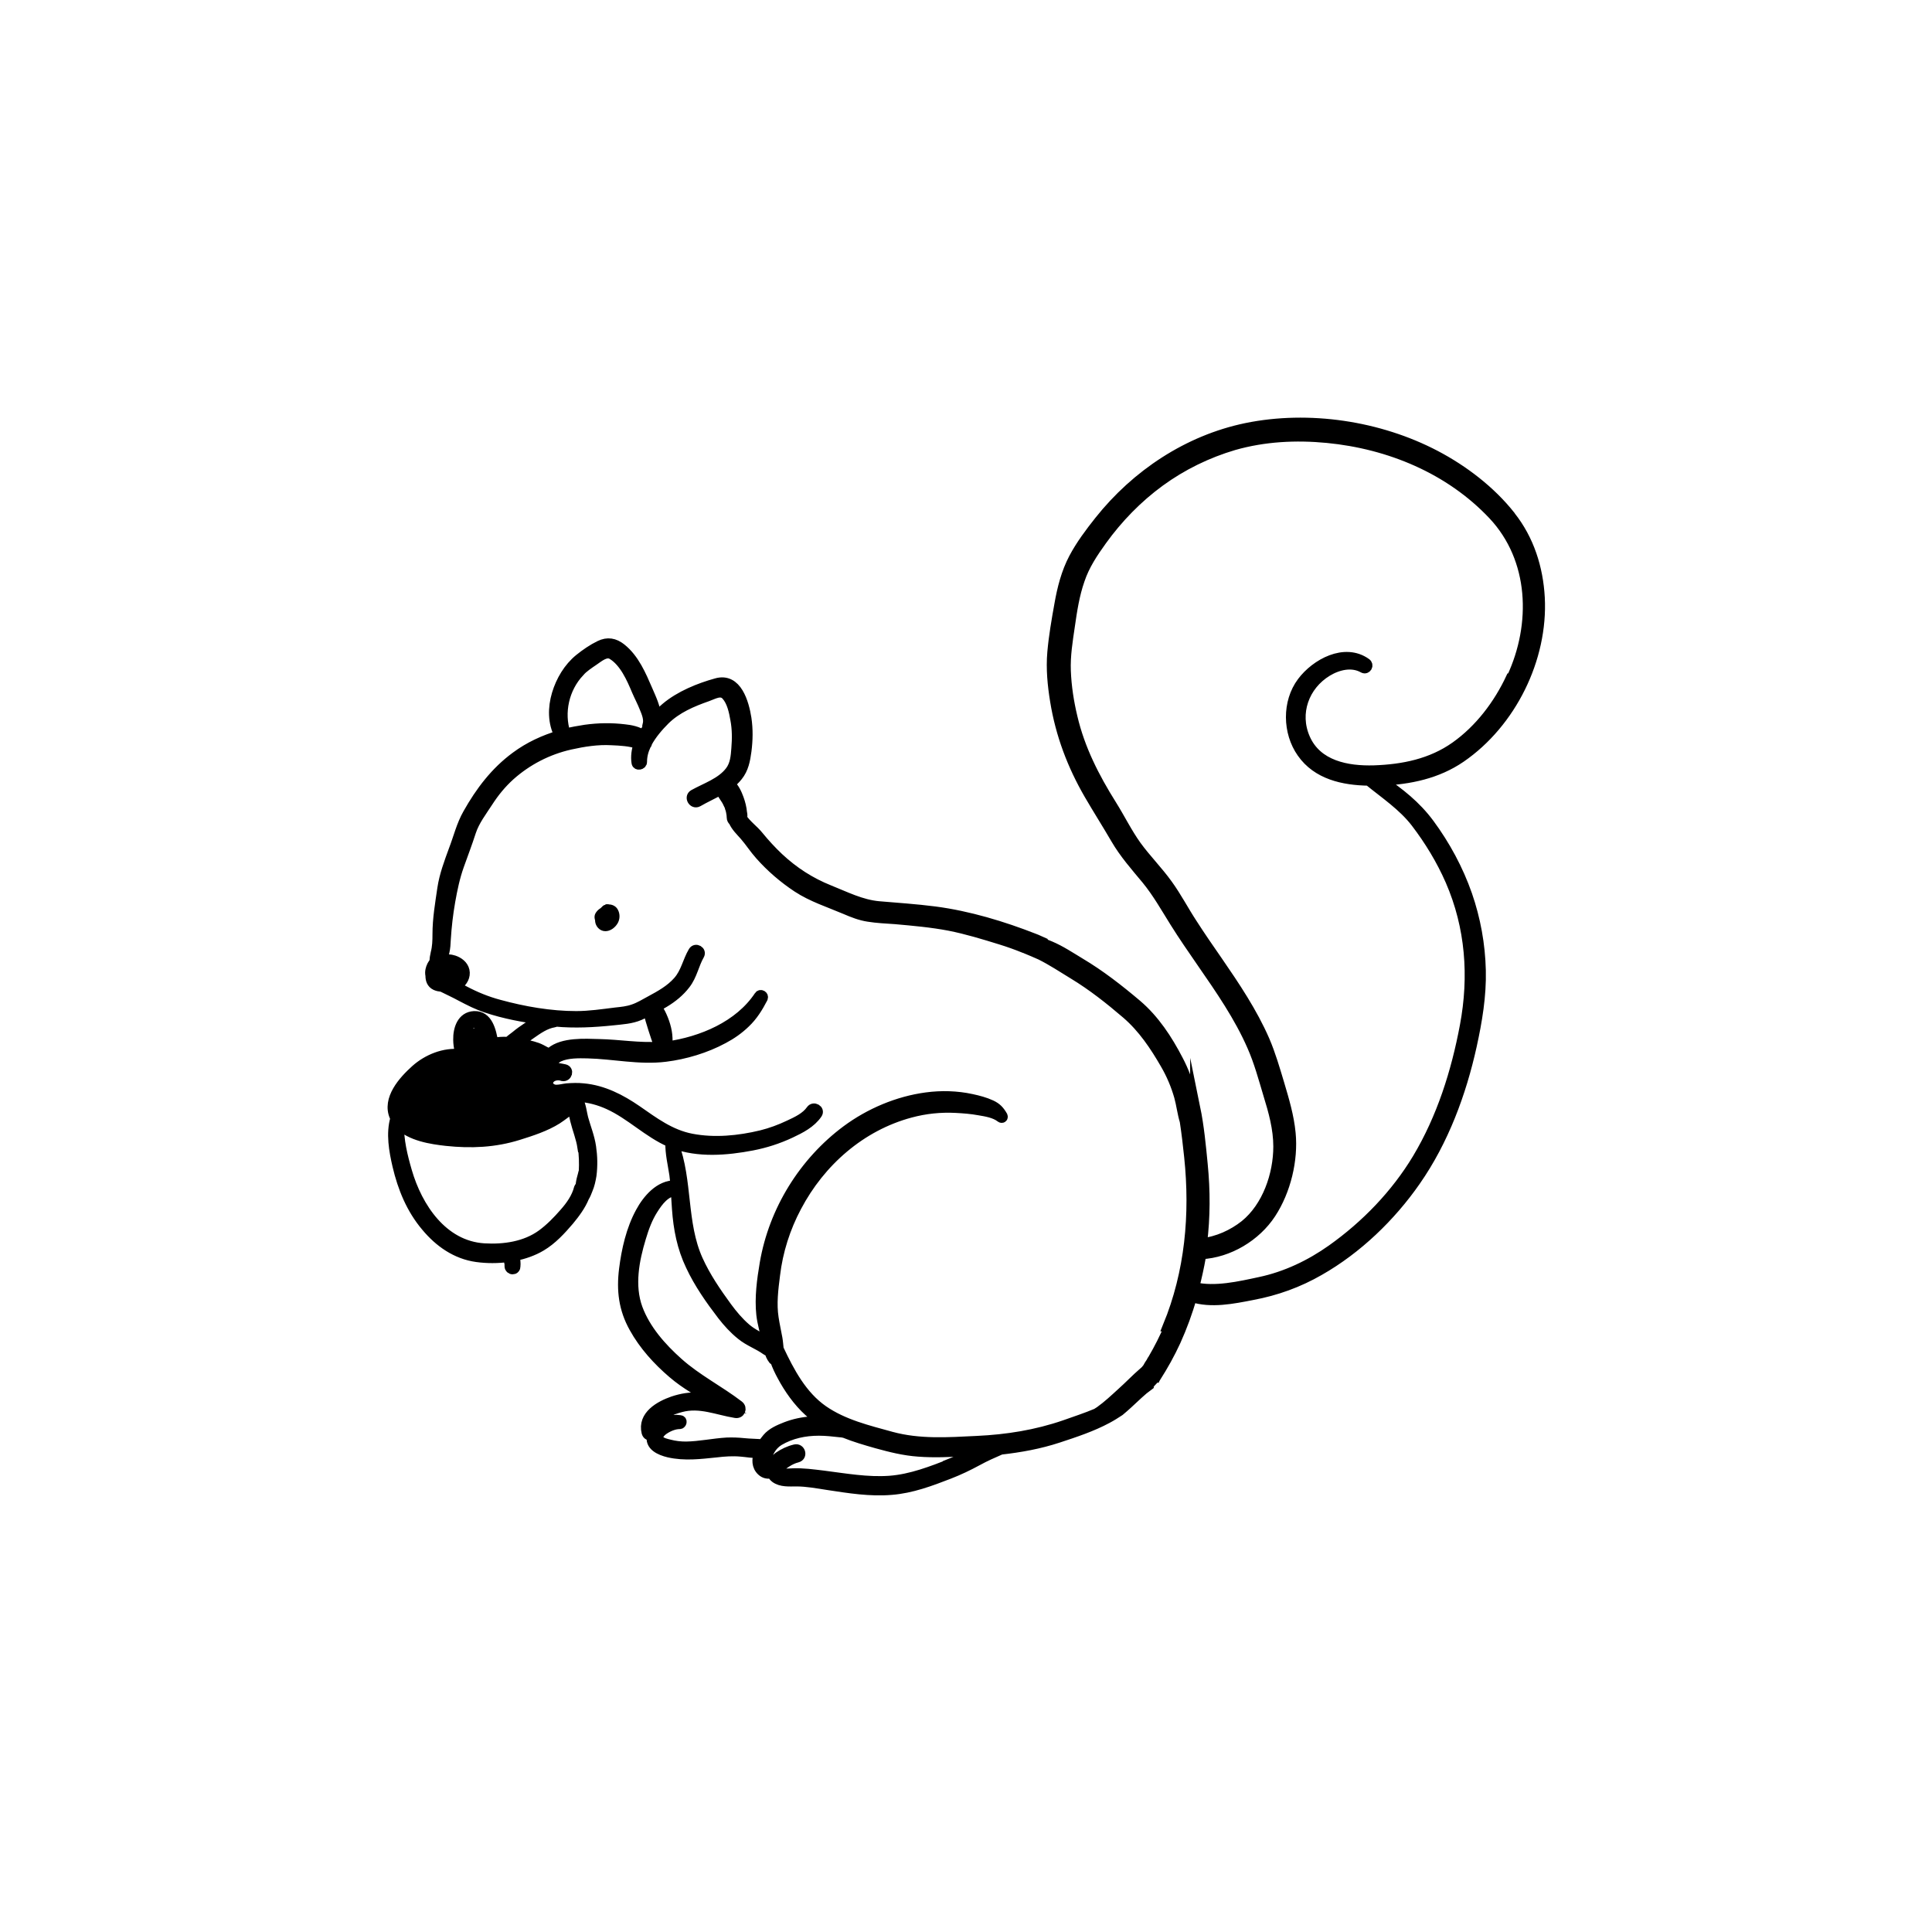 <?xml version="1.0" encoding="UTF-8"?>
<svg xmlns="http://www.w3.org/2000/svg" id="Calque_2" viewBox="0 0 96 96">
  <defs>
    <style>.cls-1{stroke:#000;stroke-miterlimit:10;stroke-width:.5px;}</style>
  </defs>
  <path d="m20.48,55.65c.71.45,1.63.51,2.44.56,1,.06,1.94-.05,2.9-.36.51-.17,1.01-.35,1.49-.59.22-.11.41-.26.61-.4.12-.09.32-.17.41-.31,0,0,0,0,0-.01-.01-.03,0-.06,0-.08-.37.02-.82.12-1.14-.13-.27-.22-.33-.65-.13-.92.06-.08.12-.14.2-.19-.05-.03-.09-.07-.12-.12-.05-.08-.07-.18-.06-.27-.03,0-.06-.01-.09-.02-.14-.05-.27-.13-.41-.18-.16-.05-.33-.08-.49-.11-.21-.04-.43-.08-.64-.1-.21-.02-.43-.04-.63-.02-.05,0-.17.03-.18.04-.01,0-.03.02-.05.03,0,0,0,0,0,.02-.07.3-.57.32-.62,0-.05-.3-.07-.52-.12-.81-.03-.14-.05-.3-.11-.42-.03-.06-.06-.11-.08-.13,0,0-.04-.03-.04-.04,0,0,0,0,0,0-.01,0,0,0,0,0,0,0,0,0-.01,0-.01,0,0,0-.02,0,.02,0-.06.02-.07.02-.06.03-.1.09-.12.15-.06.16-.06.35-.06.53,0,.12.02.25.03.37.01.11.04.24.05.36.02,0,.03,0,.05.02.12.05.05.22-.06.23-.99.05-1.91.3-2.62,1.02-.52.53-1.13,1.36-.29,1.89Z"></path>
  <path d="m30.24,44.93s-.05,0-.08,0c-.04,0-.07,0-.1.03,0,0,.01,0,.02,0,.03-.01.02,0-.03.01,0,0-.01,0-.02,0-.07.03-.12.09-.18.15-.13.08-.24.19-.29.33-.03.09-.02.19.01.28,0,.01,0,.03,0,.04.02.26.23.5.51.5.24,0,.46-.16.59-.36.14-.21.15-.49.03-.71-.09-.17-.27-.26-.45-.26Z"></path>
  <path class="cls-1" d="m75.05,25.63c-.98-1.24-2.33-2.27-3.72-3-2.8-1.47-6.3-2-9.41-1.36-2.89.6-5.46,2.31-7.29,4.61-.46.58-.92,1.19-1.27,1.85-.38.72-.58,1.51-.72,2.31-.14.78-.28,1.58-.35,2.38-.07.81.01,1.63.14,2.42.27,1.66.85,3.19,1.69,4.64.43.74.89,1.46,1.32,2.2.43.74.99,1.37,1.53,2.02.54.66.95,1.39,1.4,2.11.43.69.89,1.35,1.35,2.02.92,1.33,1.85,2.67,2.5,4.16.34.77.56,1.59.8,2.39.26.84.5,1.7.5,2.59,0,1.4-.55,3-1.66,3.9-.59.47-1.37.83-2.13.9.16-1.3.16-2.61.03-3.92-.09-.93-.18-1.88-.37-2.81,0,.01-.02.02-.02.03-.05-.26-.12-.52-.19-.75-.16-.57-.36-1.12-.64-1.65-.53-1.02-1.17-2-2.05-2.75-.9-.76-1.82-1.48-2.83-2.08-.48-.29-.96-.61-1.48-.83-.12-.05-.24-.1-.37-.15,0-.01,0-.02,0-.04-.14-.06-.27-.13-.41-.18-1.58-.62-3.27-1.13-4.95-1.35-.93-.12-1.86-.18-2.79-.26-.87-.08-1.65-.48-2.45-.8-.95-.38-1.77-.91-2.52-1.61-.36-.34-.69-.7-1-1.08-.24-.3-.61-.56-.82-.89.03-.09.02-.18,0-.27-.02-.23-.08-.47-.16-.69-.09-.25-.23-.56-.45-.74.15-.11.28-.24.4-.39.29-.36.37-.79.43-1.24.07-.54.08-1.08,0-1.62-.12-.76-.47-2.04-1.49-1.75-.87.24-1.82.63-2.51,1.21-.17.14-.33.31-.49.49,0-.47-.26-.98-.42-1.36-.32-.74-.66-1.55-1.31-2.07-.34-.27-.68-.33-1.07-.14-.35.17-.7.41-1.01.66-.54.44-.92,1.08-1.12,1.75-.2.67-.21,1.43.13,2.05-.77.23-1.51.57-2.17,1.06-1.02.75-1.76,1.73-2.38,2.83-.32.56-.47,1.19-.7,1.79-.23.63-.47,1.26-.57,1.93-.11.76-.24,1.5-.24,2.27,0,.33-.01.63-.09.94-.03.15-.07.3-.05.44-.11.1-.18.26-.21.4-.02.09-.02.18,0,.27,0,.2.05.39.26.49.09.04.19.06.29.07,0,0,.01,0,.02,0,.32.16.65.31.96.48.4.21.81.42,1.24.56.91.31,1.87.48,2.82.61-.27.09-.53.22-.76.36-.21.14-.41.28-.6.44-.12.09-.25.19-.37.29-.02,0-.04,0-.05,0-.21-.01-.46,0-.69.05-.1-.61-.28-1.36-.95-1.33-.61.03-.8.65-.79,1.17,0,.19.03.38.07.56,0,.04.02.1.04.16-.8-.09-1.64.25-2.23.78-.6.54-1.43,1.45-1.04,2.33.01.03.03.05.04.07-.23.75-.07,1.63.1,2.36.26,1.11.69,2.16,1.43,3.03.65.78,1.49,1.37,2.51,1.51.5.07,1.04.07,1.57,0,0,0,0,0,0,.01,0,.06.02.13.03.19.01.05.02.09.03.14,0,.04,0,.08,0,.12,0,.08.07.15.15.15.04,0,.08-.01.1-.04.03-.03.04-.06.04-.1.02-.17-.01-.34-.03-.52.46-.1.91-.25,1.31-.49.54-.32.98-.8,1.39-1.28.29-.35.58-.74.75-1.16.07-.11.12-.24.17-.37.1-.23.15-.47.19-.71.06-.47.05-.94-.02-1.41-.07-.49-.26-.95-.39-1.42-.07-.27-.1-.62-.24-.89.01-.06.02-.12.02-.18.51.03,1.02.17,1.48.38,1.1.5,1.96,1.4,3.07,1.88,0,0,0,0,0,.02-.01.54.12,1.06.2,1.59.02.17.04.35.05.53-.78-.02-1.39.7-1.73,1.33-.47.86-.7,1.88-.82,2.84-.13,1.05-.02,1.97.5,2.9.48.87,1.17,1.63,1.92,2.27.64.55,1.36.94,2.08,1.36-.25-.06-.5-.13-.76-.15-.45-.04-.89.04-1.31.18-.66.23-1.52.71-1.31,1.55.04.14.16.17.27.14-.14.52.41.75.83.85.79.18,1.56.08,2.35,0,.42-.05.83-.08,1.25-.04.28.02.6.09.88.06-.11.32-.12.66.14.9.15.14.33.16.5.11.03.08.08.16.17.23.29.22.71.18,1.05.18.52,0,1.05.1,1.57.18,1.05.16,2.1.33,3.16.24,1-.08,1.93-.43,2.86-.79.49-.19.95-.41,1.41-.66.38-.21.77-.38,1.16-.55.97-.11,1.92-.28,2.86-.59.82-.27,1.67-.55,2.43-.96.21-.11.41-.24.61-.37.13-.11.26-.22.39-.34.18-.17.37-.34.55-.51.16-.15.33-.29.51-.42,0-.02,0-.04.02-.06.01-.01.03-.03.04-.04.02-.03.05-.05.07-.08.05-.06.11-.11.16-.17.01-.01.03-.02.04-.02,0,0,.01-.02.02-.03.37-.58.7-1.17.99-1.8.32-.71.59-1.44.8-2.19.96.31,2.04.09,3.01-.1,1.18-.22,2.29-.62,3.33-1.22,1.88-1.07,3.55-2.68,4.78-4.45,1.39-1.99,2.27-4.36,2.79-6.72.27-1.23.48-2.48.45-3.74-.03-1.28-.26-2.55-.68-3.76-.44-1.26-1.09-2.46-1.88-3.53-.66-.89-1.48-1.54-2.38-2.14,1.4-.06,2.77-.34,3.95-1.15,2.5-1.72,4.08-4.91,3.92-7.94-.08-1.47-.53-2.89-1.45-4.05Zm-46.26,7.75c.21-.22.45-.38.7-.55.27-.18.62-.5.94-.3.6.37.95,1.17,1.21,1.79.12.28.27.56.38.84.11.26.25.6.15.88-.02.05,0,.09.01.12-.08.12-.15.24-.22.37-.26-.19-.63-.26-.92-.29-.66-.08-1.29-.07-1.95.02-.33.05-.66.11-.99.19-.34-1.05-.07-2.25.69-3.06Zm-2.98,18.44c.18-.15.36-.3.55-.43.36-.25.73-.52,1.17-.59.03,0,.05-.02.06-.04.96.09,1.9.04,2.87-.06.45-.05.9-.07,1.32-.25.14-.06.28-.13.42-.21.16.6.35,1.19.56,1.77-1,.07-1.99-.11-2.99-.13-.71-.02-1.8-.09-2.39.4-.03.02-.06.05-.08.08-.07-.04-.14-.07-.22-.11-.13-.07-.25-.14-.39-.19-.29-.1-.6-.17-.91-.22,0,0,.02-.01.02-.02Zm-5.05,1.95c.71-.72,1.63-.97,2.62-1.02.11,0,.19-.18.06-.23-.02,0-.03,0-.05-.02,0-.12-.03-.25-.05-.36-.02-.12-.03-.24-.03-.37,0-.17,0-.36.06-.53.03-.07.06-.12.12-.15,0,0,.08-.02.07-.02.02,0,0,0,.02,0,.01,0,0,0,.01,0,0,0,.04.03.04.04.02.02.06.08.08.13.05.12.08.28.11.42.06.29.07.52.12.81.06.32.55.3.62,0,0-.01,0-.02,0-.02.01,0,.03-.02.05-.03.02,0,.13-.03.18-.04.21-.02.43,0,.63.02.22.02.43.06.64.1.16.03.33.06.49.11.14.05.27.12.41.18.03.01.06.02.09.02,0,.09,0,.18.06.27.03.05.08.08.12.12-.08.05-.15.11-.2.19-.2.28-.14.71.13.92.31.25.77.15,1.14.13,0,.02-.01.05,0,.08,0,0,0,0,0,.01-.08.14-.28.23-.41.31-.2.14-.39.29-.61.4-.48.24-.99.42-1.49.59-.95.31-1.9.43-2.9.36-.81-.05-1.73-.11-2.44-.56-.84-.53-.23-1.36.29-1.89Zm8.2,3.23c.06.39.07.8.05,1.2-.02.06-.04.12-.05.18-.04.14-.08.29-.1.44,0,.04,0,.08-.01.12-.03.02-.06.05-.08.1-.12.47-.41.88-.73,1.24-.33.38-.7.76-1.11,1.06-.82.6-1.89.75-2.88.69-2.05-.13-3.31-2.03-3.83-3.83-.21-.72-.42-1.56-.39-2.35.55.6,1.62.76,2.35.84,1.22.13,2.4.08,3.58-.29.64-.2,1.35-.43,1.92-.79.26-.17.51-.37.76-.56.05.2.09.4.14.61.11.45.29.88.36,1.34Zm8.87,14.76c-.29-.02-.57-.02-.86-.05-.29-.03-.57-.04-.85-.03-.68.04-1.35.19-2.03.2-.28,0-.55-.03-.82-.1-.16-.04-.41-.09-.52-.23-.15-.19.1-.43.26-.53.21-.14.5-.26.76-.26.11,0,.14-.18.03-.19-.44-.07-.99.06-1.27.43-.13-.63.85-.96,1.31-1.08.94-.25,1.79.14,2.71.29.23.04.34-.23.16-.37-.98-.75-2.08-1.3-3.01-2.13-.83-.74-1.63-1.64-2.02-2.7-.41-1.13-.17-2.39.17-3.51.15-.5.32-.97.6-1.41.26-.41.6-.87,1.12-.92,0,0,0,0,.01,0,.02.3.04.6.06.9.07.99.25,1.92.68,2.82.41.88.98,1.69,1.57,2.46.28.36.58.69.94.98.39.32.85.47,1.25.76.05.04.1.04.15.03.03.15.09.3.2.44.03.03.06.05.09.05.09.26.21.51.34.75.34.64.79,1.28,1.33,1.77.21.19.43.35.66.5-.18-.01-.36-.02-.54,0-.43.03-.86.12-1.27.28-.33.13-.68.28-.91.55-.08.09-.16.2-.24.33-.01,0-.02-.01-.03-.01Zm9.47.95c-1,.39-2.02.79-3.09.87-1.11.08-2.21-.12-3.31-.26-.51-.06-1-.13-1.51-.11-.19,0-.61.07-.76-.12-.02-.02-.03-.05-.04-.07.01,0,.03-.02.04-.03.32-.24.59-.47.99-.57.26-.07.15-.46-.11-.4-.3.07-.57.2-.82.37-.11.08-.44.42-.56.27-.12-.16.05-.47.13-.61.11-.19.25-.34.44-.46.61-.36,1.29-.5,1.99-.5.36,0,.71.04,1.07.08.07,0,.13.02.2.03.52.21,1.07.37,1.6.52.69.19,1.36.36,2.08.41.78.06,1.57.02,2.35-.02.19-.01.38-.02.57-.03-.42.22-.83.45-1.27.62Zm10.81-6.81c-.24.57-.52,1.12-.83,1.65-.03.04-.06.08-.08.13,0,0,0,.01-.01.02-.06.09-.12.18-.17.28-.06.08-.12.15-.21.22-.37.32-.71.68-1.07,1-.35.32-.69.64-1.08.92-.06.04-.11.07-.17.11-.52.22-1.05.39-1.58.58-1.42.49-2.87.72-4.37.79-1.43.07-2.85.17-4.25-.21-1.16-.32-2.38-.61-3.39-1.31-1.05-.73-1.67-1.9-2.21-3.05-.02-.17-.03-.35-.06-.52-.06-.34-.14-.68-.19-1.02-.11-.7-.02-1.43.07-2.13.14-1.19.51-2.35,1.07-3.4,1.18-2.24,3.19-4.01,5.65-4.67.74-.2,1.5-.28,2.26-.24.39.02.78.05,1.16.12.36.06.79.13,1.08.36.05.04.12,0,.09-.07-.15-.26-.29-.42-.57-.55-.3-.14-.64-.23-.97-.3-.73-.16-1.51-.18-2.25-.08-1.42.19-2.81.78-3.96,1.63-2.13,1.58-3.62,3.99-4.07,6.61-.14.82-.26,1.71-.17,2.55.05.44.18.86.28,1.29,0,.02,0,.05.01.07-.35-.24-.74-.4-1.06-.68-.36-.31-.66-.67-.94-1.05-.54-.74-1.06-1.5-1.44-2.34-.83-1.84-.5-3.92-1.21-5.79,1.23.46,2.64.34,3.9.1.67-.13,1.29-.33,1.91-.62.49-.23,1.02-.5,1.33-.96.13-.19-.18-.37-.31-.18-.25.36-.7.57-1.09.75-.44.21-.9.38-1.38.5-1.12.27-2.33.39-3.47.17-1.05-.2-1.87-.82-2.72-1.41-.8-.55-1.67-1-2.65-1.09-.27-.03-.55-.02-.82,0-.18.02-.35.07-.53.07-.29,0-.55-.28-.32-.55.15-.18.44-.2.64-.13.22.04.32-.29.09-.34-.16-.04-.39-.05-.53-.14-.23-.16.09-.4.26-.48.41-.19.97-.18,1.41-.17,1.3.03,2.58.33,3.87.17.98-.12,2.01-.43,2.88-.9.4-.21.77-.47,1.09-.78.38-.36.63-.77.87-1.23.06-.12-.11-.22-.18-.11-.99,1.49-2.85,2.27-4.58,2.51.02-.09.03-.18.03-.27,0-.21-.02-.42-.07-.62-.05-.21-.12-.41-.21-.61-.07-.16-.16-.33-.28-.46.14-.08.27-.15.4-.23.4-.24.77-.54,1.05-.91.34-.44.42-.98.69-1.45.11-.19-.18-.36-.3-.17-.29.49-.37,1.04-.76,1.48-.38.43-.87.7-1.37.97-.28.15-.55.32-.85.42-.28.1-.58.13-.87.16-.65.08-1.31.18-1.97.18-1.28,0-2.6-.23-3.84-.57-.6-.16-1.16-.39-1.71-.68-.14-.07-.29-.16-.45-.23.05-.02.1-.04.14-.08.22-.16.37-.42.31-.7-.06-.26-.29-.43-.53-.51-.18-.06-.39-.07-.59-.03.02-.13.09-.28.12-.38.05-.21.06-.42.07-.64.04-.64.11-1.25.22-1.88.11-.62.23-1.2.44-1.79.2-.56.41-1.11.59-1.67.18-.55.54-1.01.85-1.49.31-.48.66-.91,1.09-1.3.85-.76,1.88-1.29,2.99-1.54.67-.15,1.37-.26,2.06-.22.44.02.91.04,1.34.19-.1.3-.15.62-.1.93.02.15.27.11.27-.04,0-.29.07-.57.2-.84.03-.03.05-.06.05-.11.23-.43.57-.82.89-1.14.59-.58,1.35-.9,2.12-1.17.31-.11.67-.34.93-.05.28.31.38.8.45,1.2.09.47.09.96.05,1.44-.03.4-.06.8-.31,1.13-.44.58-1.2.82-1.81,1.16-.23.13-.02.49.21.36.36-.21.75-.38,1.11-.59.05.11.11.21.18.31.09.13.17.25.23.4.01.03.03.05.04.08,0,.01.01.03.02.04,0,.02,0-.01,0,.02,0,.02.01.04.02.06.01.05.03.09.04.14,0,.03.01.07.02.1,0,.01,0,.06.01.07,0,.05.01.1.01.15,0,.08.04.14.09.18.13.29.34.48.55.72.27.31.49.66.77.97.54.61,1.17,1.15,1.85,1.6.73.48,1.58.75,2.38,1.09.37.16.75.31,1.15.37.44.07.89.09,1.33.12.9.08,1.81.16,2.7.33.86.17,1.71.43,2.55.69.39.12.78.26,1.15.41,0,0,0,0,0,0,.03,0,.05.02.08.03.25.1.5.21.75.32.56.28,1.09.63,1.63.96.94.57,1.8,1.25,2.64,1.97.81.7,1.4,1.58,1.93,2.5.29.5.52,1.04.68,1.6.11.39.16.84.28,1.23.09.59.16,1.19.22,1.77.3,2.87.04,5.74-1.06,8.42Zm16.97-32.22c-.62,1.33-1.56,2.57-2.76,3.42-1.2.85-2.6,1.13-4.04,1.18-1.34.04-2.84-.24-3.43-1.59-.55-1.25-.05-2.63,1.1-3.33.53-.32,1.22-.49,1.79-.17.16.09.29-.14.14-.24-1.06-.76-2.5.03-3.18.94-.75,1-.72,2.5-.01,3.51.76,1.09,2.06,1.37,3.32,1.39.81.66,1.7,1.25,2.34,2.08.68.89,1.27,1.86,1.72,2.89,1,2.3,1.18,4.76.72,7.21-.43,2.3-1.15,4.58-2.36,6.6-1.07,1.78-2.56,3.32-4.25,4.52-1.07.76-2.29,1.34-3.57,1.61-1.02.22-2.23.5-3.27.26.13-.5.24-1,.33-1.51,0-.04,0-.09.02-.13,1.37-.07,2.72-.89,3.46-2.02.74-1.13,1.11-2.66.98-3.99-.08-.84-.32-1.64-.56-2.45-.22-.73-.43-1.46-.73-2.16-.61-1.4-1.47-2.68-2.33-3.93-.43-.62-.86-1.24-1.27-1.88-.42-.64-.77-1.32-1.22-1.94-.48-.67-1.07-1.26-1.55-1.92-.46-.64-.81-1.36-1.23-2.03-.86-1.37-1.58-2.78-1.95-4.36-.18-.75-.3-1.52-.33-2.3-.03-.76.09-1.48.2-2.23.11-.77.23-1.56.49-2.3.24-.72.66-1.35,1.1-1.96.8-1.11,1.77-2.11,2.88-2.92,1.11-.81,2.36-1.42,3.68-1.81,1.51-.43,3.08-.51,4.64-.36,3.09.3,6.09,1.54,8.24,3.82,2.06,2.19,2.16,5.45.93,8.09Z"></path>
</svg>
